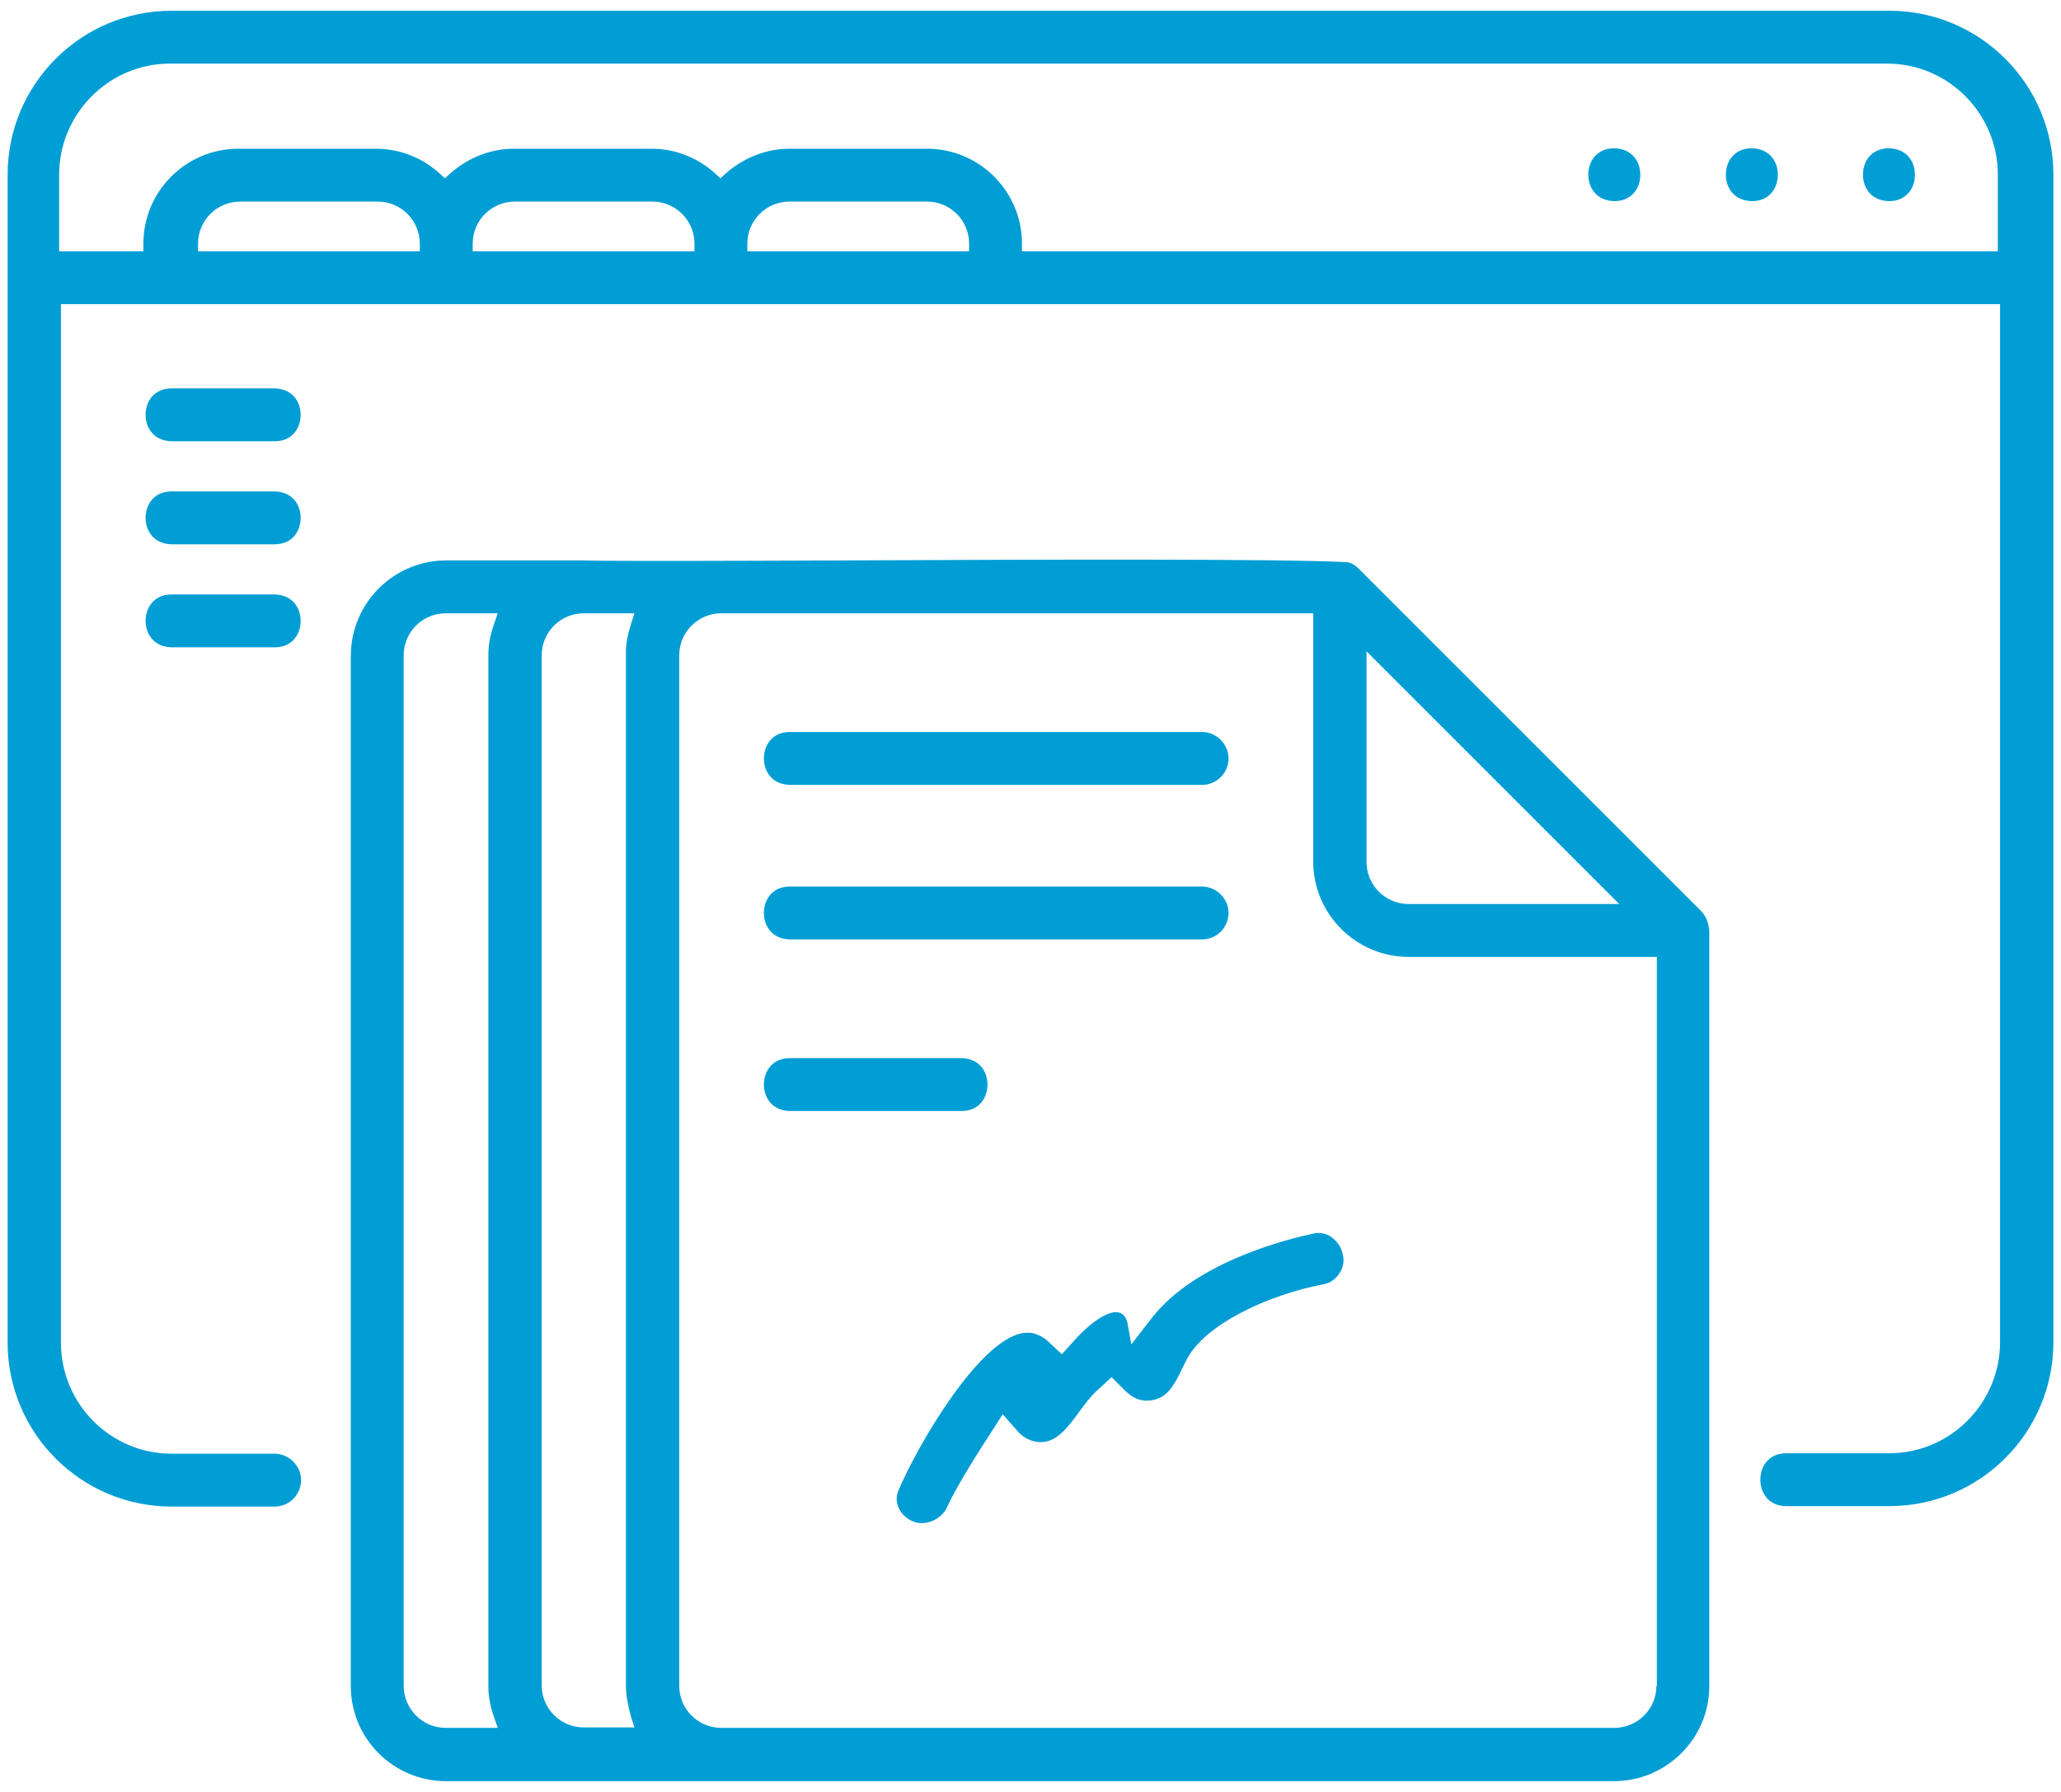 <?xml version="1.0" encoding="UTF-8"?> <svg xmlns="http://www.w3.org/2000/svg" width="46" height="40" viewBox="0 0 46 40" fill="none"><g id="Vector"><path d="M3.83 0.24C1.81 0.24 0.17 1.88 0.17 3.9V29.97C0.17 31.99 1.81 33.63 3.83 33.63H6.13C6.46 33.63 6.72 33.36 6.72 33.04C6.72 32.72 6.45 32.45 6.13 32.45H3.83C2.47 32.45 1.36 31.34 1.36 29.97V6.79H44.64V29.96C44.64 31.32 43.53 32.44 42.17 32.44H39.87C39.47 32.44 39.29 32.74 39.29 33.03C39.29 33.32 39.47 33.62 39.87 33.62H42.17C44.19 33.62 45.83 31.98 45.83 29.96V3.9C45.83 1.88 44.19 0.24 42.17 0.24H3.83ZM9.37 5.61H4.42V5.44C4.42 4.92 4.84 4.5 5.36 4.5H8.43C8.95 4.5 9.37 4.92 9.37 5.44V5.61ZM15.5 5.61H10.55V5.44C10.55 4.92 10.97 4.5 11.49 4.5H14.56C15.08 4.5 15.5 4.92 15.5 5.44V5.61ZM21.63 5.61H16.68V5.44C16.68 4.92 17.1 4.5 17.62 4.5H20.69C21.21 4.5 21.63 4.92 21.63 5.44V5.61ZM44.63 5.61H22.81V5.44C22.81 4.27 21.86 3.32 20.69 3.32H17.62C17.1 3.32 16.6 3.52 16.2 3.87L16.08 3.98L15.96 3.87C15.56 3.51 15.06 3.32 14.54 3.32H11.47C10.95 3.32 10.45 3.52 10.05 3.87L9.93 3.98L9.81 3.87C9.41 3.51 8.91 3.32 8.39 3.32H5.32C4.15 3.32 3.2 4.27 3.2 5.44V5.61H1.32V3.9C1.32 2.54 2.43 1.42 3.79 1.42H42.12C43.48 1.42 44.59 2.53 44.59 3.9V5.61H44.63Z" fill="#009ED5"></path><path d="M39.1 3.31C38.7 3.31 38.52 3.61 38.52 3.9C38.52 4.19 38.7 4.48 39.1 4.49C39.5 4.49 39.68 4.19 39.68 3.9C39.68 3.61 39.5 3.32 39.1 3.31Z" fill="#009ED5"></path><path d="M36.03 3.31C35.63 3.31 35.45 3.61 35.45 3.9C35.45 4.19 35.63 4.48 36.03 4.49C36.43 4.49 36.61 4.19 36.61 3.9C36.61 3.61 36.43 3.32 36.03 3.31Z" fill="#009ED5"></path><path d="M42.16 3.31C41.76 3.31 41.58 3.61 41.58 3.9C41.58 4.19 41.76 4.48 42.16 4.49C42.56 4.49 42.74 4.19 42.74 3.9C42.74 3.61 42.56 3.32 42.16 3.31Z" fill="#009ED5"></path><path d="M30.31 12.68C30.25 12.62 30.17 12.57 30.08 12.55C28.61 12.47 23.19 12.49 18.84 12.51C16.16 12.52 13.85 12.53 13.02 12.51H9.96C8.79 12.51 7.83 13.46 7.83 14.64V37.64C7.83 38.81 8.78 39.76 9.96 39.76H13.03C13.3 39.76 14.4 39.76 15.98 39.76C20.3 39.76 28.24 39.76 32.77 39.76H36.02C37.19 39.76 38.15 38.81 38.15 37.64V20.77C38.13 20.58 38.07 20.45 37.98 20.35L30.31 12.68ZM11.03 38.34L11.11 38.57H9.95C9.43 38.57 9.01 38.15 9.01 37.63V14.63C9.01 14.11 9.43 13.69 9.95 13.69H11.11L11.03 13.92C10.94 14.17 10.9 14.4 10.9 14.63V37.63C10.9 37.86 10.94 38.09 11.03 38.34ZM14.09 38.34L14.16 38.56H13.03C12.51 38.56 12.09 38.14 12.09 37.62V14.63C12.09 14.11 12.51 13.69 13.03 13.69H14.16L14.09 13.91C14.02 14.13 13.96 14.37 13.97 14.63V37.63C13.97 37.88 14.03 38.12 14.09 38.35V38.34ZM30.49 14.53L36.14 20.18H31.44C30.92 20.18 30.5 19.76 30.5 19.24V14.54L30.49 14.53ZM36.97 37.63C36.97 38.15 36.55 38.57 36.03 38.57H16.1C15.58 38.57 15.16 38.15 15.16 37.63V14.63C15.16 14.11 15.58 13.69 16.1 13.69H29.31V19.23C29.31 20.4 30.26 21.36 31.44 21.36H36.98V37.63H36.97Z" fill="#009ED5"></path><path d="M17.63 17.52H26.83C27.16 17.52 27.42 17.25 27.42 16.93C27.42 16.61 27.15 16.34 26.83 16.34H17.63C17.23 16.34 17.05 16.64 17.05 16.93C17.05 17.22 17.23 17.51 17.63 17.52Z" fill="#009ED5"></path><path d="M17.63 20.97H26.83C27.16 20.97 27.42 20.7 27.42 20.38C27.42 20.06 27.15 19.79 26.83 19.79H17.63C17.23 19.79 17.05 20.09 17.05 20.38C17.05 20.67 17.23 20.96 17.63 20.97Z" fill="#009ED5"></path><path d="M21.46 23.62H17.63C17.23 23.62 17.05 23.92 17.05 24.21C17.05 24.5 17.23 24.79 17.63 24.8H21.46C21.86 24.8 22.04 24.5 22.04 24.21C22.04 23.92 21.86 23.63 21.46 23.62Z" fill="#009ED5"></path><path d="M6.13 8.67H3.83C3.43 8.67 3.25 8.97 3.25 9.26C3.25 9.55 3.43 9.84 3.83 9.85H6.13C6.53 9.85 6.71 9.55 6.71 9.26C6.71 8.97 6.53 8.68 6.13 8.67Z" fill="#009ED5"></path><path d="M6.13 10.97H3.83C3.43 10.97 3.25 11.27 3.25 11.56C3.25 11.85 3.43 12.14 3.83 12.15H6.13C6.53 12.15 6.71 11.85 6.71 11.56C6.71 11.27 6.53 10.98 6.13 10.97Z" fill="#009ED5"></path><path d="M6.13 13.27H3.83C3.43 13.27 3.25 13.57 3.25 13.86C3.25 14.15 3.43 14.44 3.83 14.45H6.13C6.53 14.45 6.71 14.15 6.71 13.86C6.71 13.57 6.53 13.28 6.13 13.27Z" fill="#009ED5"></path><path d="M29.73 27.62C29.599 27.53 29.45 27.5 29.299 27.54C28.869 27.63 26.7 28.13 25.7 29.43L25.25 30.01L25.16 29.51C25.02 29.02 24.41 29.44 23.989 29.91L23.7 30.23L23.39 29.94C23.25 29.81 23.099 29.77 23.009 29.75H22.93C21.93 29.75 20.459 32.29 20.04 33.3C19.95 33.56 20.099 33.86 20.399 33.97C20.669 34.07 21.02 33.91 21.14 33.64C21.27 33.34 21.689 32.63 22.079 32.04L22.38 31.57L22.75 31.99C22.82 32.06 22.91 32.12 23.029 32.16C23.43 32.28 23.7 32.05 24.04 31.58C24.18 31.39 24.34 31.16 24.52 31.01L24.809 30.74L25.099 31.03C25.29 31.22 25.47 31.29 25.689 31.26C26.04 31.21 26.189 30.96 26.39 30.54L26.48 30.36C26.88 29.56 28.32 28.9 29.529 28.67C29.72 28.64 29.829 28.52 29.89 28.43C29.98 28.3 30.009 28.15 29.97 28C29.93 27.81 29.82 27.69 29.73 27.63V27.62Z" fill="#009DD5"></path></g></svg> 